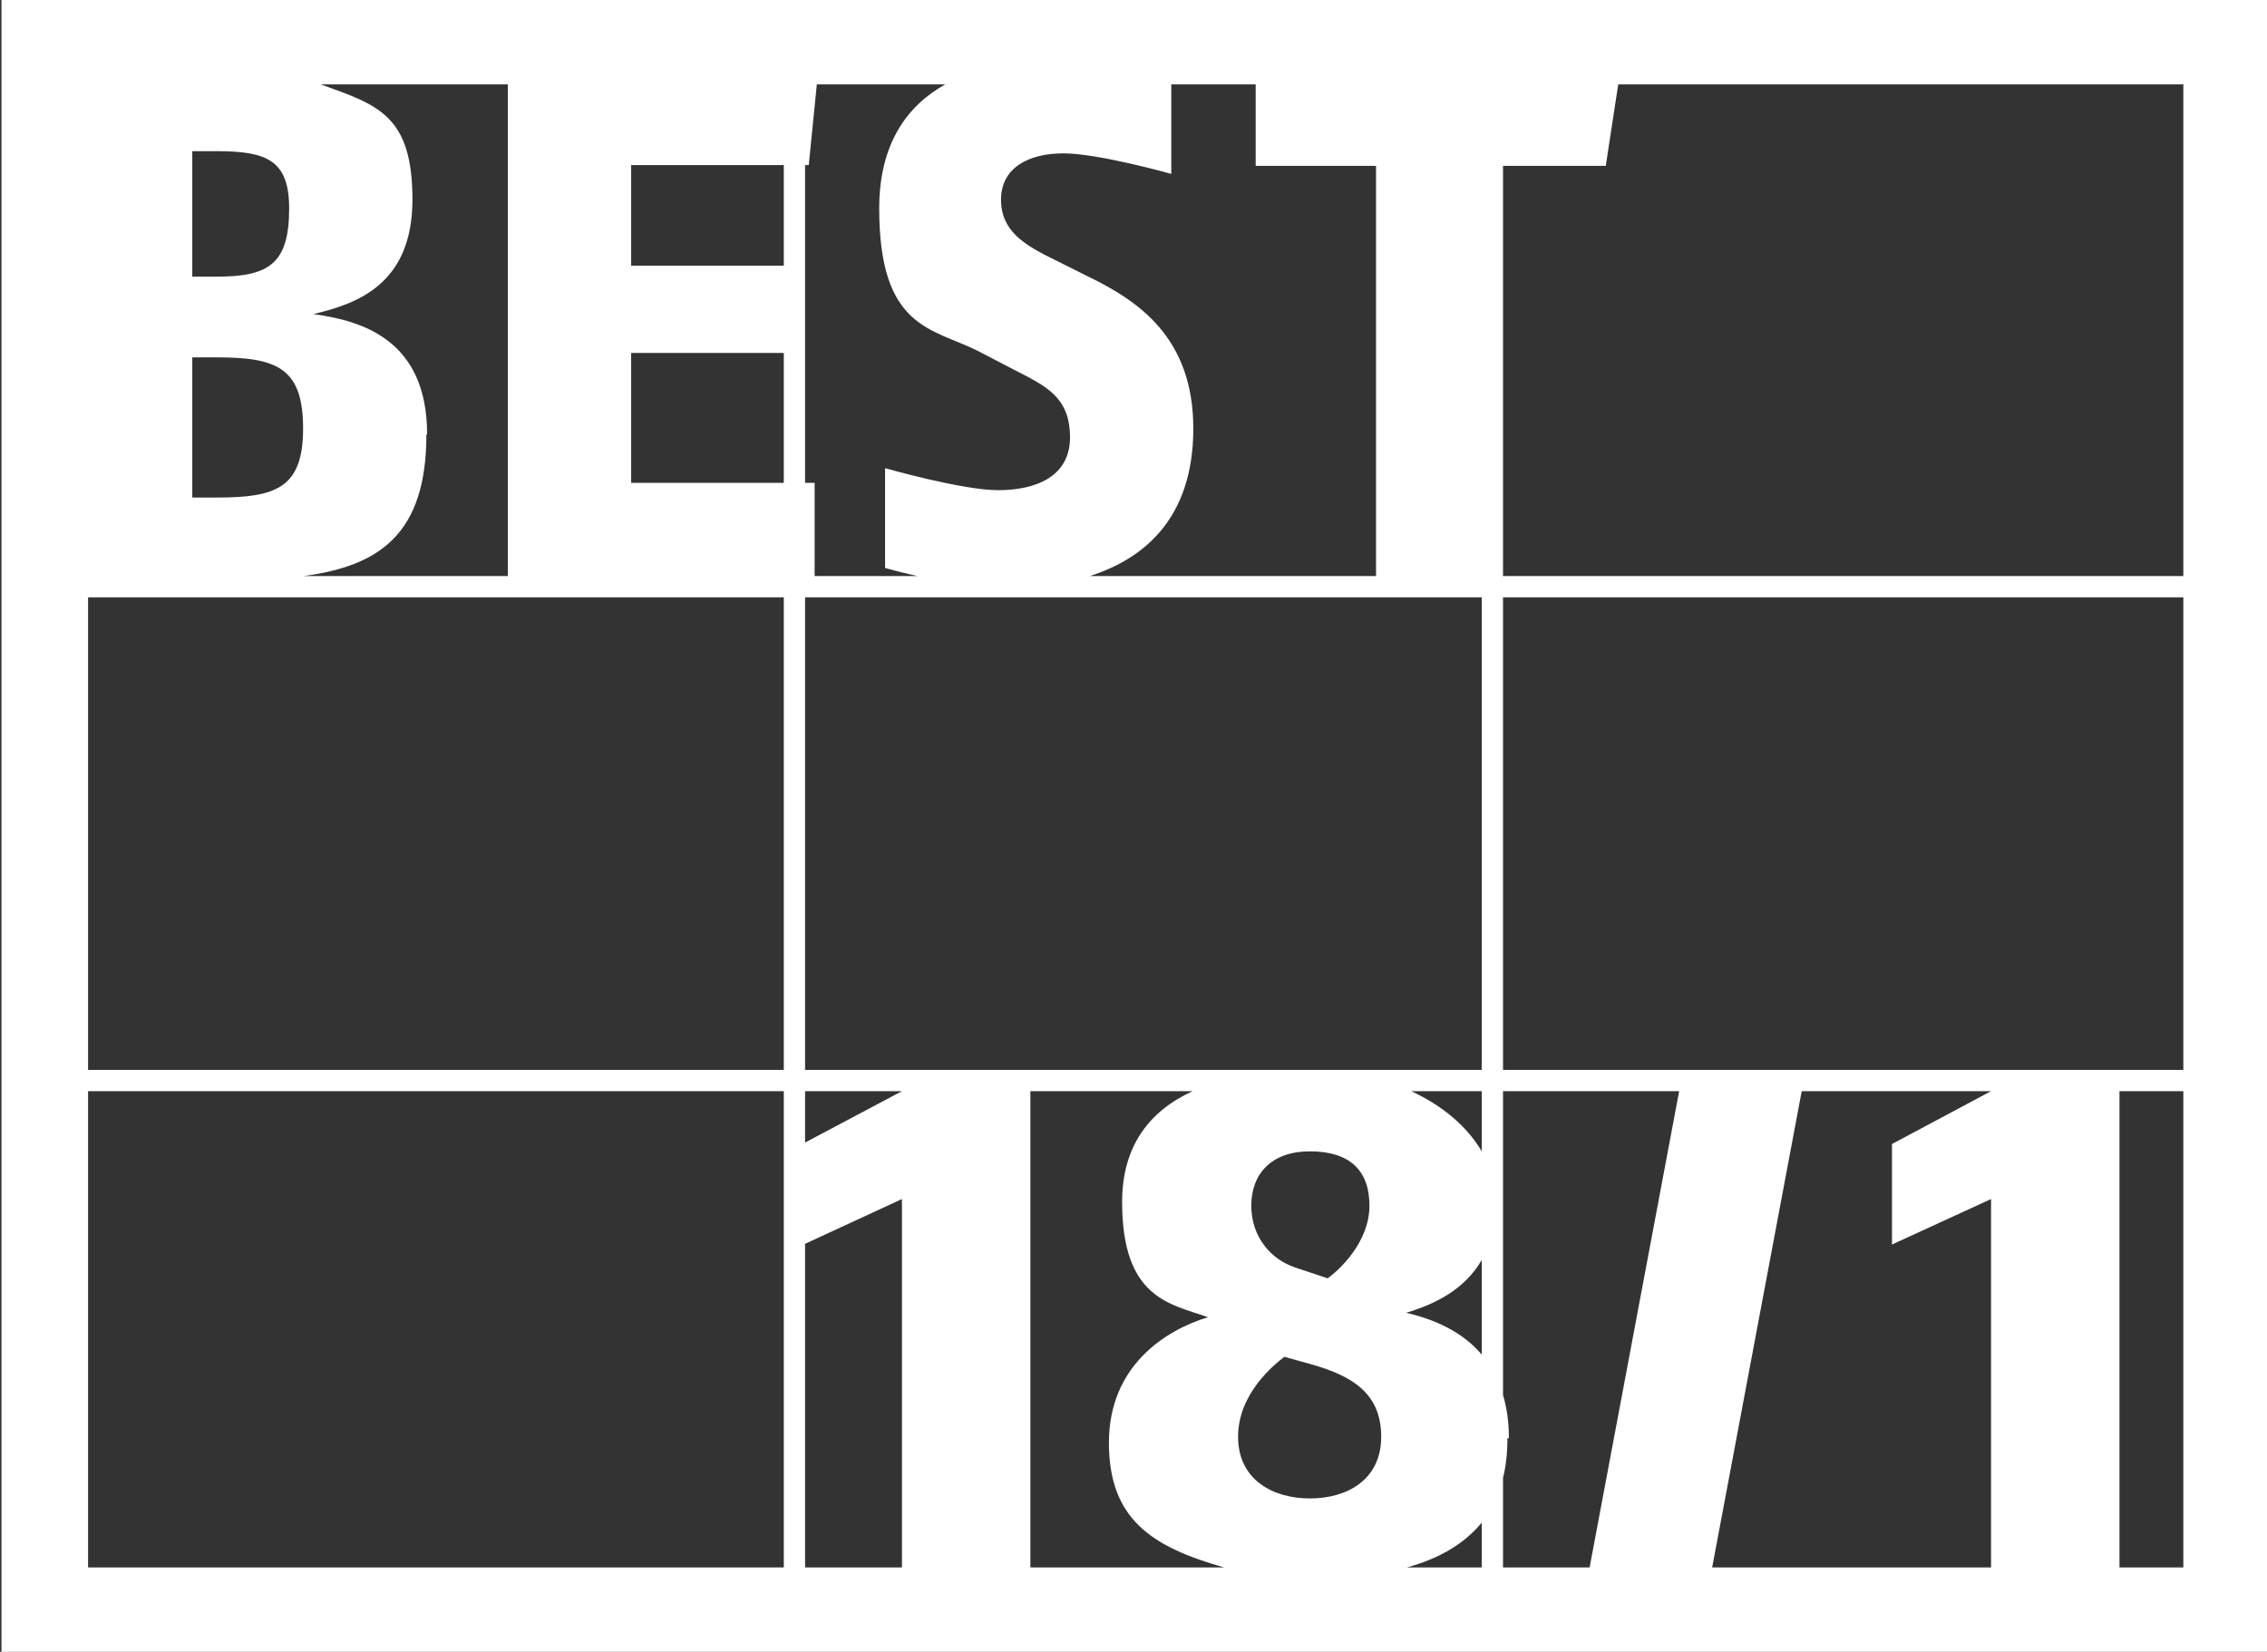 <?xml version="1.0" encoding="UTF-8"?>
<svg id="Ebene_1" xmlns="http://www.w3.org/2000/svg" version="1.1" viewBox="0 0 308.9 225.1">
  <rect x="0" y="0" width="308.9" height="225.1" fill="#333333" stroke="none"/>
  <!-- Generator: Adobe Illustrator 29.7.1, SVG Export Plug-In . SVG Version: 2.1.1 Build 8)  -->
  <defs>
    <style>
      .st0 {
        fill: #fff;
      }
    </style>
  </defs>
  <path class="st0" d="M.2,0v225.1h308.7V0H.2ZM297.5,78.5h-92.7V22.6h14l1.7-11.1h77v67ZM271.3,163.4v50.2h-38l12.2-64.9h25.8l-13.5,7.2v13.7l13.5-6.2ZM187.5,22.6v55.9h-39c7.2-2.3,14.1-7.7,14.1-20.1s-7.5-17.4-14.3-20.7l-4.6-2.3c-4.1-2-7.3-3.9-7.3-8.2s3.7-6.3,8.5-6.3,14.7,2.8,14.7,2.8v-12.2h11.5v11.1h16.4ZM133.2,47.8l5,2.6c4.3,2.2,7.6,3.7,7.6,9.2s-4.9,7.2-9.8,7.2-15.4-3-15.4-3v13.6s1.7.5,4.4,1.1h-14v-12.7h-1.3V22.5h.5l1.1-11h17.5c-5.2,2.9-9,8.1-9,16.9,0,16.4,7.2,16.3,13.4,19.4ZM106.8,36.2h-20.8v-13.7h20.8v13.7ZM106.8,48.1v17.7h-20.8v-17.7h20.8ZM69.2,78.5h-27.8c10.4-1.4,16.7-5.8,16.7-19.3h.1c0-13-9-15.5-15.5-16.4,6-1.4,13.5-4.1,13.5-15.6s-4.7-12.9-12.5-15.7h25.5v67ZM29.5,48.7c8.2,0,11.8,1.4,11.8,9.7,0,8.1-3.7,9.4-11.7,9.4h-3.4v-19.1h3.3ZM26.2,37.7v-17.1h3.2c6.8,0,10,1.1,10,7.8,0,7.6-2.8,9.3-9.9,9.3h-3.3ZM106.8,81.4v64.4H12v-64.4h94.8ZM109.7,81.4h92.2v64.4h-92.2v-64.4ZM175,184.9l3.6,1c5.7,1.6,9.6,4,9.6,9.9s-4.7,8.4-9.7,8.4-9.8-2.5-9.8-8.4,4.9-9.8,6.3-10.9ZM170.5,164.3c0-4.3,2.7-7.4,8-7.4s8.1,2.5,8.1,7.4-4,8.7-5.7,9.9l-4.5-1.5c-3.2-1.1-5.9-4.1-5.9-8.4ZM201.9,184.6c-2.6-3.1-6.4-4.8-10.3-5.7,4-1.2,8-3.2,10.3-7.2v12.9ZM201.9,156.9c-2-3.4-5.3-6.2-9.6-8.2h9.6v8.2ZM122.9,148.7l-13.2,7v-7h13.2ZM109.7,169.5l13.2-6.1v50.2h-13.2v-44.1ZM140.4,148.7h22.1c-5.9,2.7-9.6,7.5-9.6,15.1,0,13.2,6.6,13.9,11.7,15.7-5.9,1.8-13.5,6.7-13.5,17.1s5.8,14.2,15.7,17h-26.4v-64.9ZM201.9,207.5v6.1h-10.2c4.4-1.2,7.8-3.2,10.2-6.1ZM204.8,201.4c.4-1.6.6-3.4.6-5.4h.2c0-2.3-.3-4.2-.8-5.9v-41.4h24l-12.2,64.9h-11.8v-12.2ZM204.8,145.8v-64.4h92.7v64.4h-92.7ZM12,148.7h94.8v64.9H12v-64.9ZM288.8,213.6v-64.9h8.7v64.9h-8.7Z"/>
</svg>